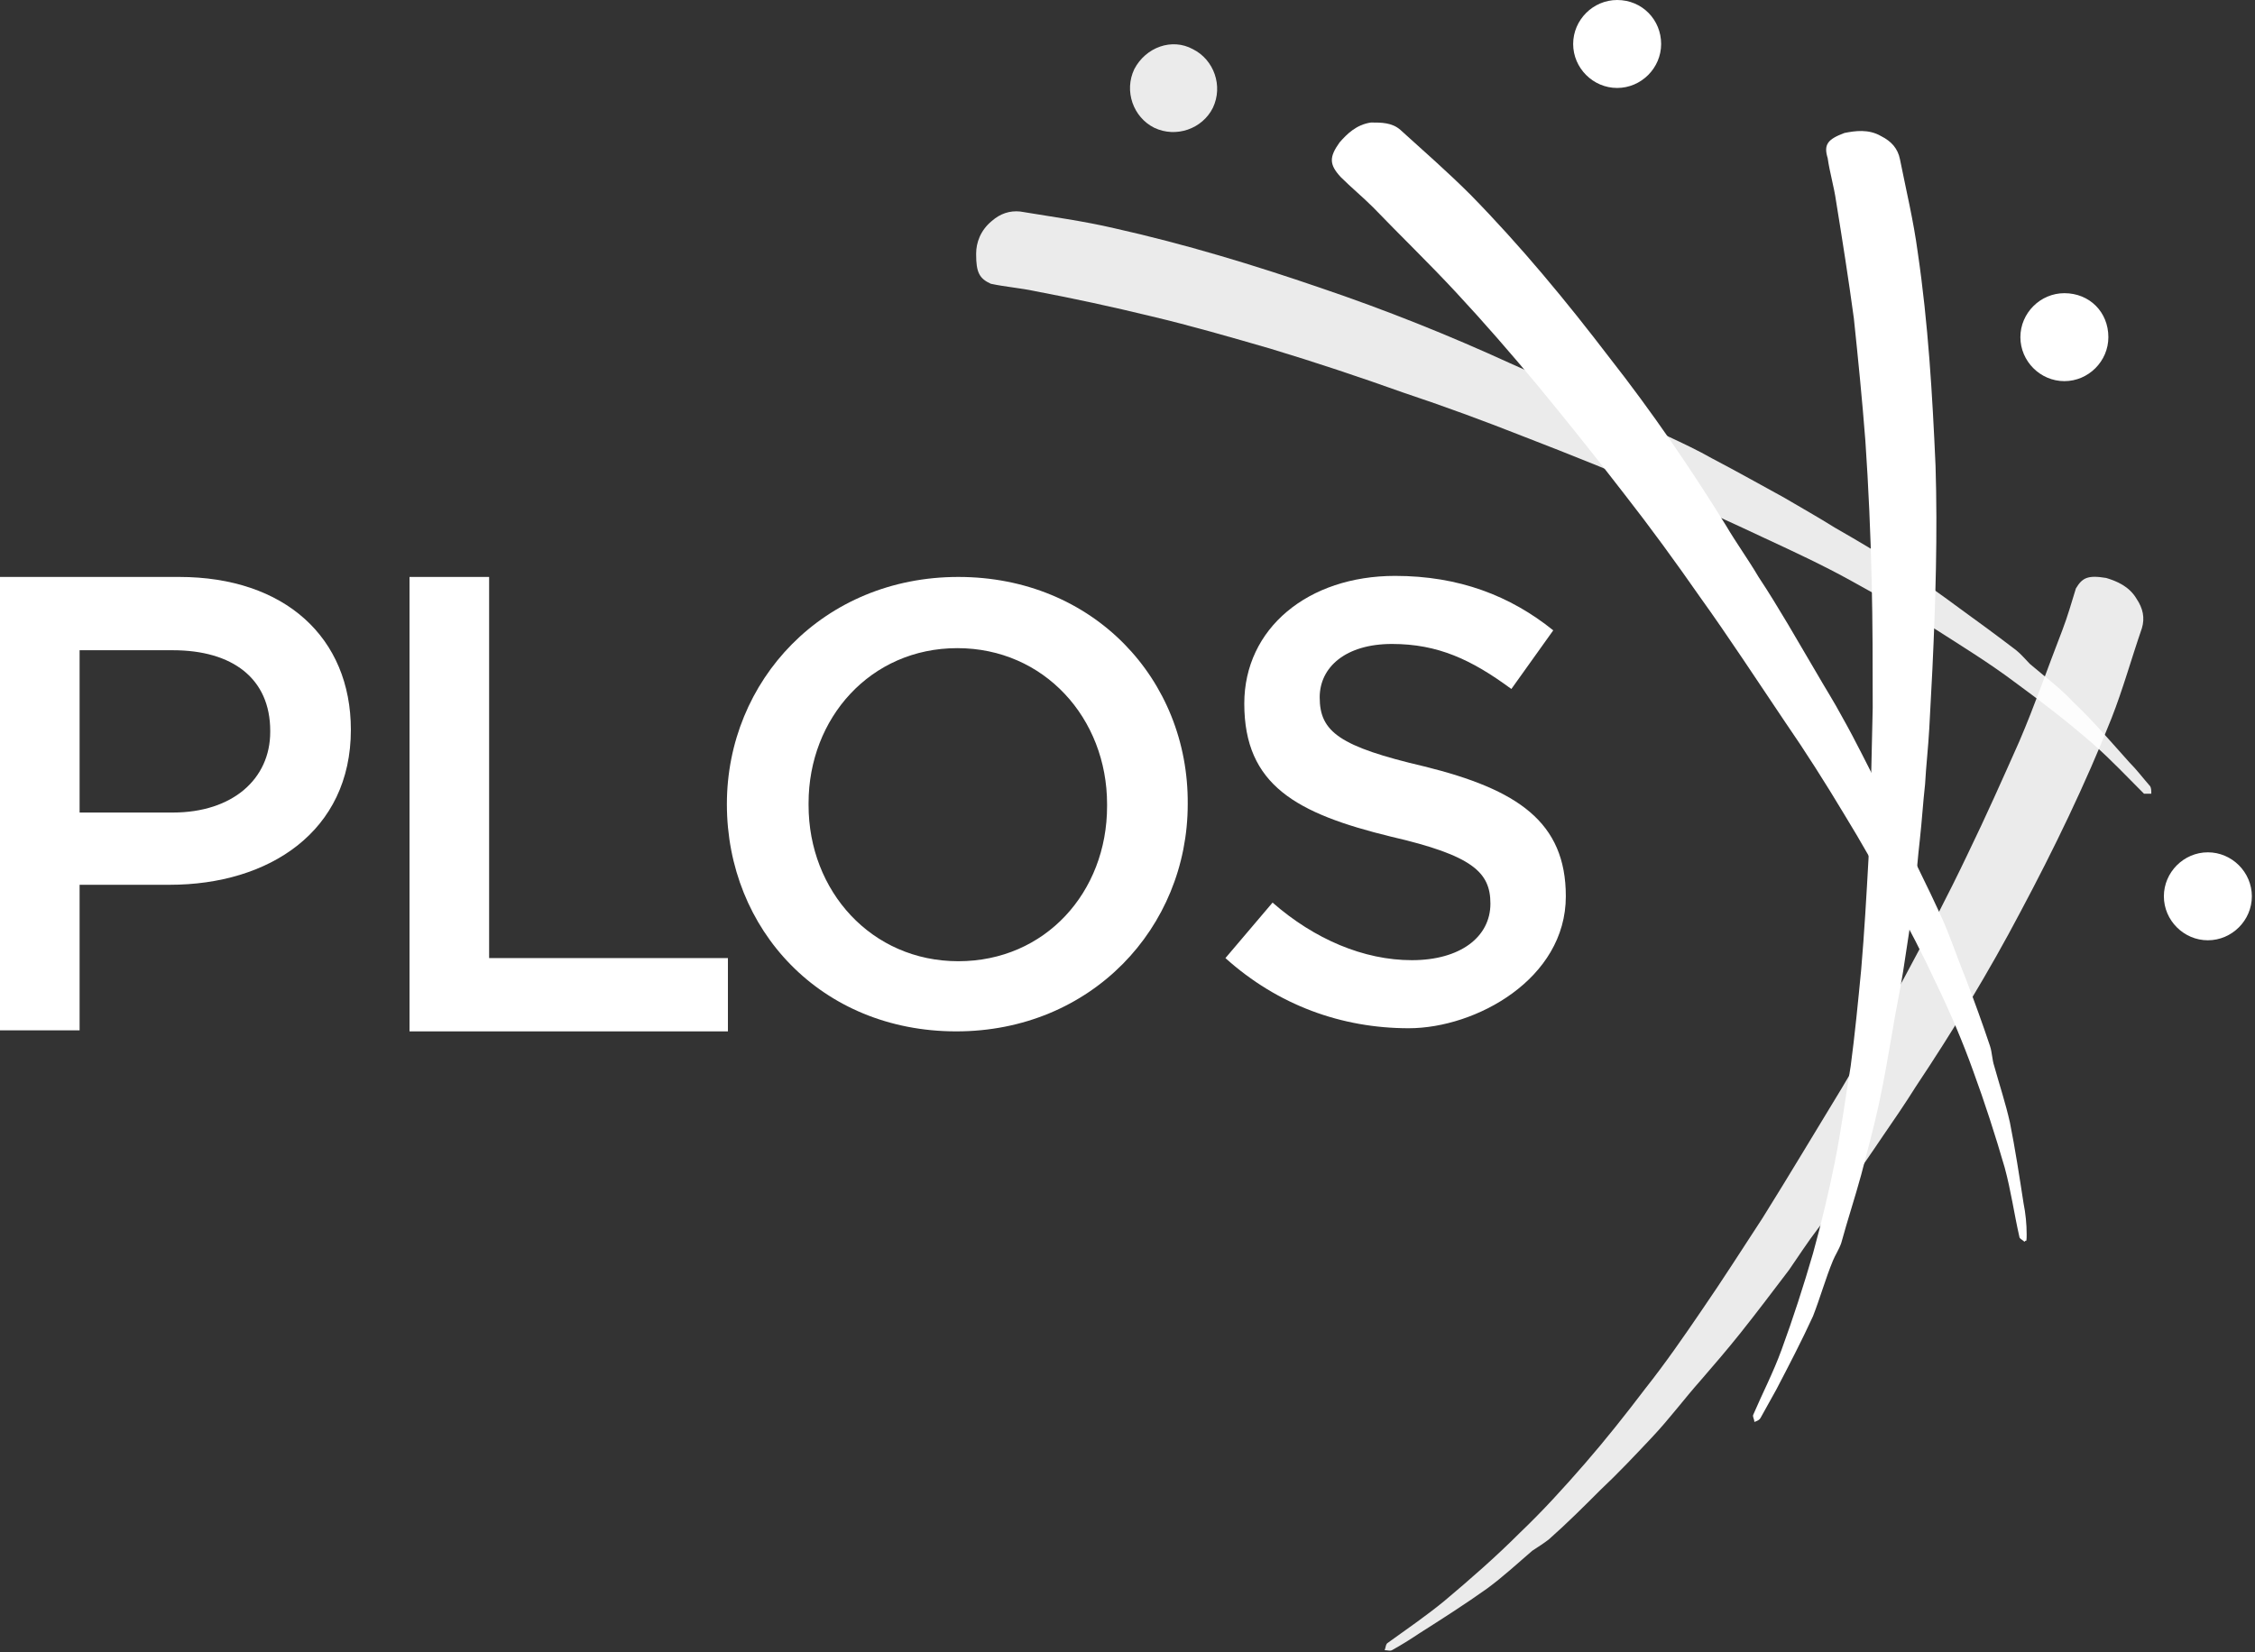 <?xml version="1.0" encoding="UTF-8"?> <svg xmlns="http://www.w3.org/2000/svg" id="Layer_1" version="1.1" viewBox="0 0 215.3 157.8"><rect x="0" y="0" width="215.3" height="157.8" fill="#333333" stroke="none"/><defs><style> .st0, .st1 { fill: #fff; } .st1 { isolation: isolate; opacity: .9; } </style></defs><g id="Layer_1-2"><g><path class="st0" d="M133.2,55c-8.3,0-14.4,5-14.4,12.2h0c0,7.8,5,10.5,14,12.7,7.8,1.8,9.5,3.4,9.5,6.4h0c0,3.2-2.9,5.4-7.5,5.4s-9.3-2-13.3-5.5l-4.5,5.3c5,4.5,11.1,6.7,17.5,6.7s15-4.7,15-12.6h0c0-7.1-4.6-10.2-13.5-12.4-8.1-1.9-10-3.3-10-6.6h0c0-2.9,2.5-5.1,6.9-5.1s7.6,1.5,11.4,4.3l4-5.6c-4.1-3.3-9-5.2-15.1-5.2h0Z"></path><polygon class="st0" points="39.1 55.1 39.1 98.5 69.5 98.5 69.5 91.5 46.7 91.5 46.7 55.1 39.1 55.1"></polygon><path class="st0" d="M91.5,55.1c-12.9,0-22.1,9.9-22.1,21.7h0c0,12,9,21.7,21.9,21.7s22.1-9.9,22.1-21.7h0c.1-11.9-9-21.7-21.9-21.7ZM105.7,77c0,8.2-5.9,14.8-14.2,14.8s-14.3-6.7-14.3-14.9v-.2c0-8.1,5.9-14.8,14.2-14.8s14.3,6.7,14.3,14.9v.2Z"></path><path class="st0" d="M17.1,55.1H0v43.3h7.6v-13.9h8.6c9.5,0,17.3-5.1,17.3-14.8h0c0-8.8-6.3-14.6-16.4-14.6ZM25.8,69.9c0,4.5-3.6,7.7-9.3,7.7H7.6v-15.5h8.9c5.7,0,9.3,2.7,9.3,7.7h0Z"></path><path class="st0" d="M127.9,13.6c.7-.8,1.6-1.7,3-1.9,1,0,2,0,2.8.7,2.2,2,4.5,4,6.7,6.2,4.8,4.9,9.1,10.1,13.3,15.6,4,5.1,7.7,10.5,11.1,16,1,1.7,2.1,3.2,3.1,4.9,1,1.5,1.9,3,2.8,4.5s1.8,3.1,2.7,4.6c.8,1.4,1.7,2.8,2.5,4.3,1.3,2.3,2.4,4.6,3.6,6.9.9,1.7,1.7,3.4,2.5,5.1,1,2.2,2.1,4.3,3.1,6.5,1,2.1,1.7,4.3,2.6,6.5.8,2.1,1.6,4.3,2.3,6.4.2.6.2,1.3.4,1.9.5,1.8,1.1,3.6,1.5,5.4.5,2.5.9,5.1,1.3,7.7.2,1,.3,2,.3,3s-.1.4-.2.7c-.2-.2-.5-.3-.5-.5-.5-2.2-.8-4.4-1.4-6.6-.9-3.1-1.9-6.2-3-9.2-1-2.8-2.2-5.6-3.5-8.3-1.3-2.8-2.7-5.5-4.2-8.2s-3-5.4-4.6-8c-1.8-3-3.7-6-5.7-8.9-2.7-4-5.3-8-8.1-11.9-2.3-3.3-4.7-6.6-7.2-9.8-2.7-3.5-5.5-7-8.3-10.4-2.5-3-5.1-6-7.8-8.9-2.6-2.8-5.3-5.4-7.9-8.1-1-1-2.1-1.9-3.1-2.9-1.1-1.2-1.1-1.9-.1-3.3h0Z"></path><path class="st0" d="M176.1,12.7c1-.2,2.3-.4,3.5.3,1,.5,1.6,1.2,1.8,2.2.6,3,1.3,5.9,1.7,8.9,1,6.8,1.4,13.6,1.7,20.4.2,6.5,0,13-.3,19.4-.1,1.9-.2,3.8-.3,5.7-.1,1.8-.3,3.5-.4,5.3-.2,1.8-.3,3.5-.5,5.3-.2,1.7-.3,3.3-.5,4.9-.3,2.6-.7,5.1-1.1,7.7-.3,1.9-.7,3.7-1,5.6-.4,2.3-.8,4.7-1.3,7-.5,2.3-1.1,4.5-1.7,6.8-.6,2.2-1.3,4.3-1.9,6.5-.2.6-.6,1.2-.8,1.7-.7,1.7-1.2,3.5-1.9,5.3-1.1,2.4-2.3,4.7-3.5,7-.5.9-1,1.8-1.5,2.7-.1.2-.3.3-.6.4,0-.3-.2-.5-.1-.7.9-2.1,1.9-4,2.7-6.2,1.1-3,2.1-6.1,3-9.2.8-2.9,1.5-5.8,2.1-8.8s1-6.1,1.5-9.1c.4-3,.7-6.1,1-9.2.3-3.5.5-7,.7-10.6.2-4.8.3-9.6.4-14.4,0-4,0-8.1-.1-12.2-.1-4.4-.3-8.9-.6-13.3-.3-3.9-.7-7.9-1.1-11.7-.5-3.7-1.1-7.5-1.7-11.2-.2-1.4-.6-2.7-.8-4.1-.4-1.3,0-1.8,1.6-2.4h0Z"></path><path class="st1" d="M93.2,24.2c0-1,.4-2.2,1.5-3.1.8-.7,1.7-1,2.7-.9,3,.5,6,.9,9,1.6,6.7,1.5,13.3,3.5,19.7,5.7,6.2,2.1,12.2,4.5,18.1,7.2,1.8.8,3.5,1.6,5.3,2.3,1.6.7,3.2,1.5,4.8,2.3s3.2,1.6,4.8,2.3c1.5.7,3,1.4,4.4,2.2,2.3,1.2,4.6,2.5,6.8,3.7,1.7,1,3.3,1.9,4.9,2.9,2.1,1.2,4.1,2.4,6.2,3.7,2,1.3,3.8,2.6,5.7,4,1.8,1.3,3.7,2.7,5.4,4,.5.4.9.9,1.3,1.3,1.4,1.2,2.9,2.3,4.2,3.7,1.9,1.8,3.5,3.7,5.3,5.7.7.7,1.3,1.5,2,2.3.1.2.1.4.1.7-.3,0-.6,0-.7,0-1.6-1.6-3.1-3.2-4.8-4.7-2.4-2.1-5-4.1-7.6-6-2.4-1.8-5-3.4-7.5-5-2.6-1.6-5.3-3.1-8-4.6s-5.5-2.8-8.3-4.1c-3.2-1.5-6.4-3-9.7-4.3-4.4-1.9-8.9-3.7-13.3-5.4-3.8-1.5-7.6-2.9-11.5-4.2-4.2-1.5-8.4-2.9-12.7-4.2-3.8-1.1-7.6-2.2-11.4-3.1-3.7-.9-7.4-1.7-11.1-2.4-1.4-.3-2.8-.4-4.2-.7-1.1-.5-1.4-1.1-1.4-2.8h0Z"></path><path class="st1" d="M201.1,55.2c1,.3,2.2.8,2.9,2,.6.9.8,1.8.5,2.8-1,2.9-1.8,5.8-2.9,8.6-2.5,6.3-5.5,12.5-8.7,18.5-3,5.7-6.4,11.3-10,16.7-1,1.6-2.1,3.2-3.2,4.8-1,1.5-2,2.9-3,4.4s-2,2.9-3.1,4.3c-1,1.3-1.9,2.7-2.8,4-1.6,2.1-3.1,4.1-4.7,6.1-1.2,1.5-2.4,2.9-3.7,4.4-1.6,1.8-3,3.7-4.7,5.5-1.6,1.7-3.2,3.4-4.9,5-1.6,1.6-3.2,3.2-4.9,4.7-.5.4-1,.7-1.6,1.1-1.4,1.2-2.8,2.5-4.3,3.6-2.1,1.5-4.3,2.9-6.5,4.3-.9.6-1.7,1.1-2.6,1.6-.2.1-.4,0-.7,0,.1-.2.1-.6.3-.7,1.8-1.3,3.7-2.6,5.4-4,2.5-2.1,4.9-4.2,7.2-6.5,2.2-2.1,4.2-4.3,6.2-6.6s3.9-4.7,5.8-7.2c1.9-2.4,3.7-5,5.4-7.5,2-2.9,3.9-5.9,5.8-8.8,2.5-4,5-8.2,7.5-12.3,2.1-3.5,4-7,6-10.6,2.1-3.9,4.2-7.9,6.1-11.9,1.7-3.5,3.3-7.1,4.9-10.7,1.5-3.5,2.7-7,4.1-10.6.5-1.3.9-2.7,1.3-4,.6-1,1.1-1.3,2.9-1h0Z"></path><path class="st0" d="M201.3,32.2c0,2.3-1.9,4.2-4.2,4.2s-4.2-1.9-4.2-4.2h0c0-2.3,1.9-4.2,4.2-4.2h0c2.4,0,4.2,1.8,4.2,4.2Z"></path><path class="st0" d="M158.6,4.2c0,2.3-1.9,4.2-4.2,4.2h0c-2.3,0-4.2-1.9-4.2-4.2h0c0-2.3,1.9-4.2,4.2-4.2h0c2.4,0,4.2,1.9,4.2,4.2h0Z"></path><path class="st1" d="M113.9,4.7c2,1,2.9,3.5,1.9,5.6h0c-1,2-3.5,2.9-5.6,1.9h0c-2-1-2.9-3.5-1.9-5.6h0c1.1-2.1,3.6-3,5.6-1.9h0Z"></path><path class="st0" d="M215,85.6c0,2.3-1.9,4.2-4.2,4.2s-4.2-1.9-4.2-4.2,1.9-4.2,4.2-4.2,4.2,1.9,4.2,4.2Z"></path></g></g></svg>